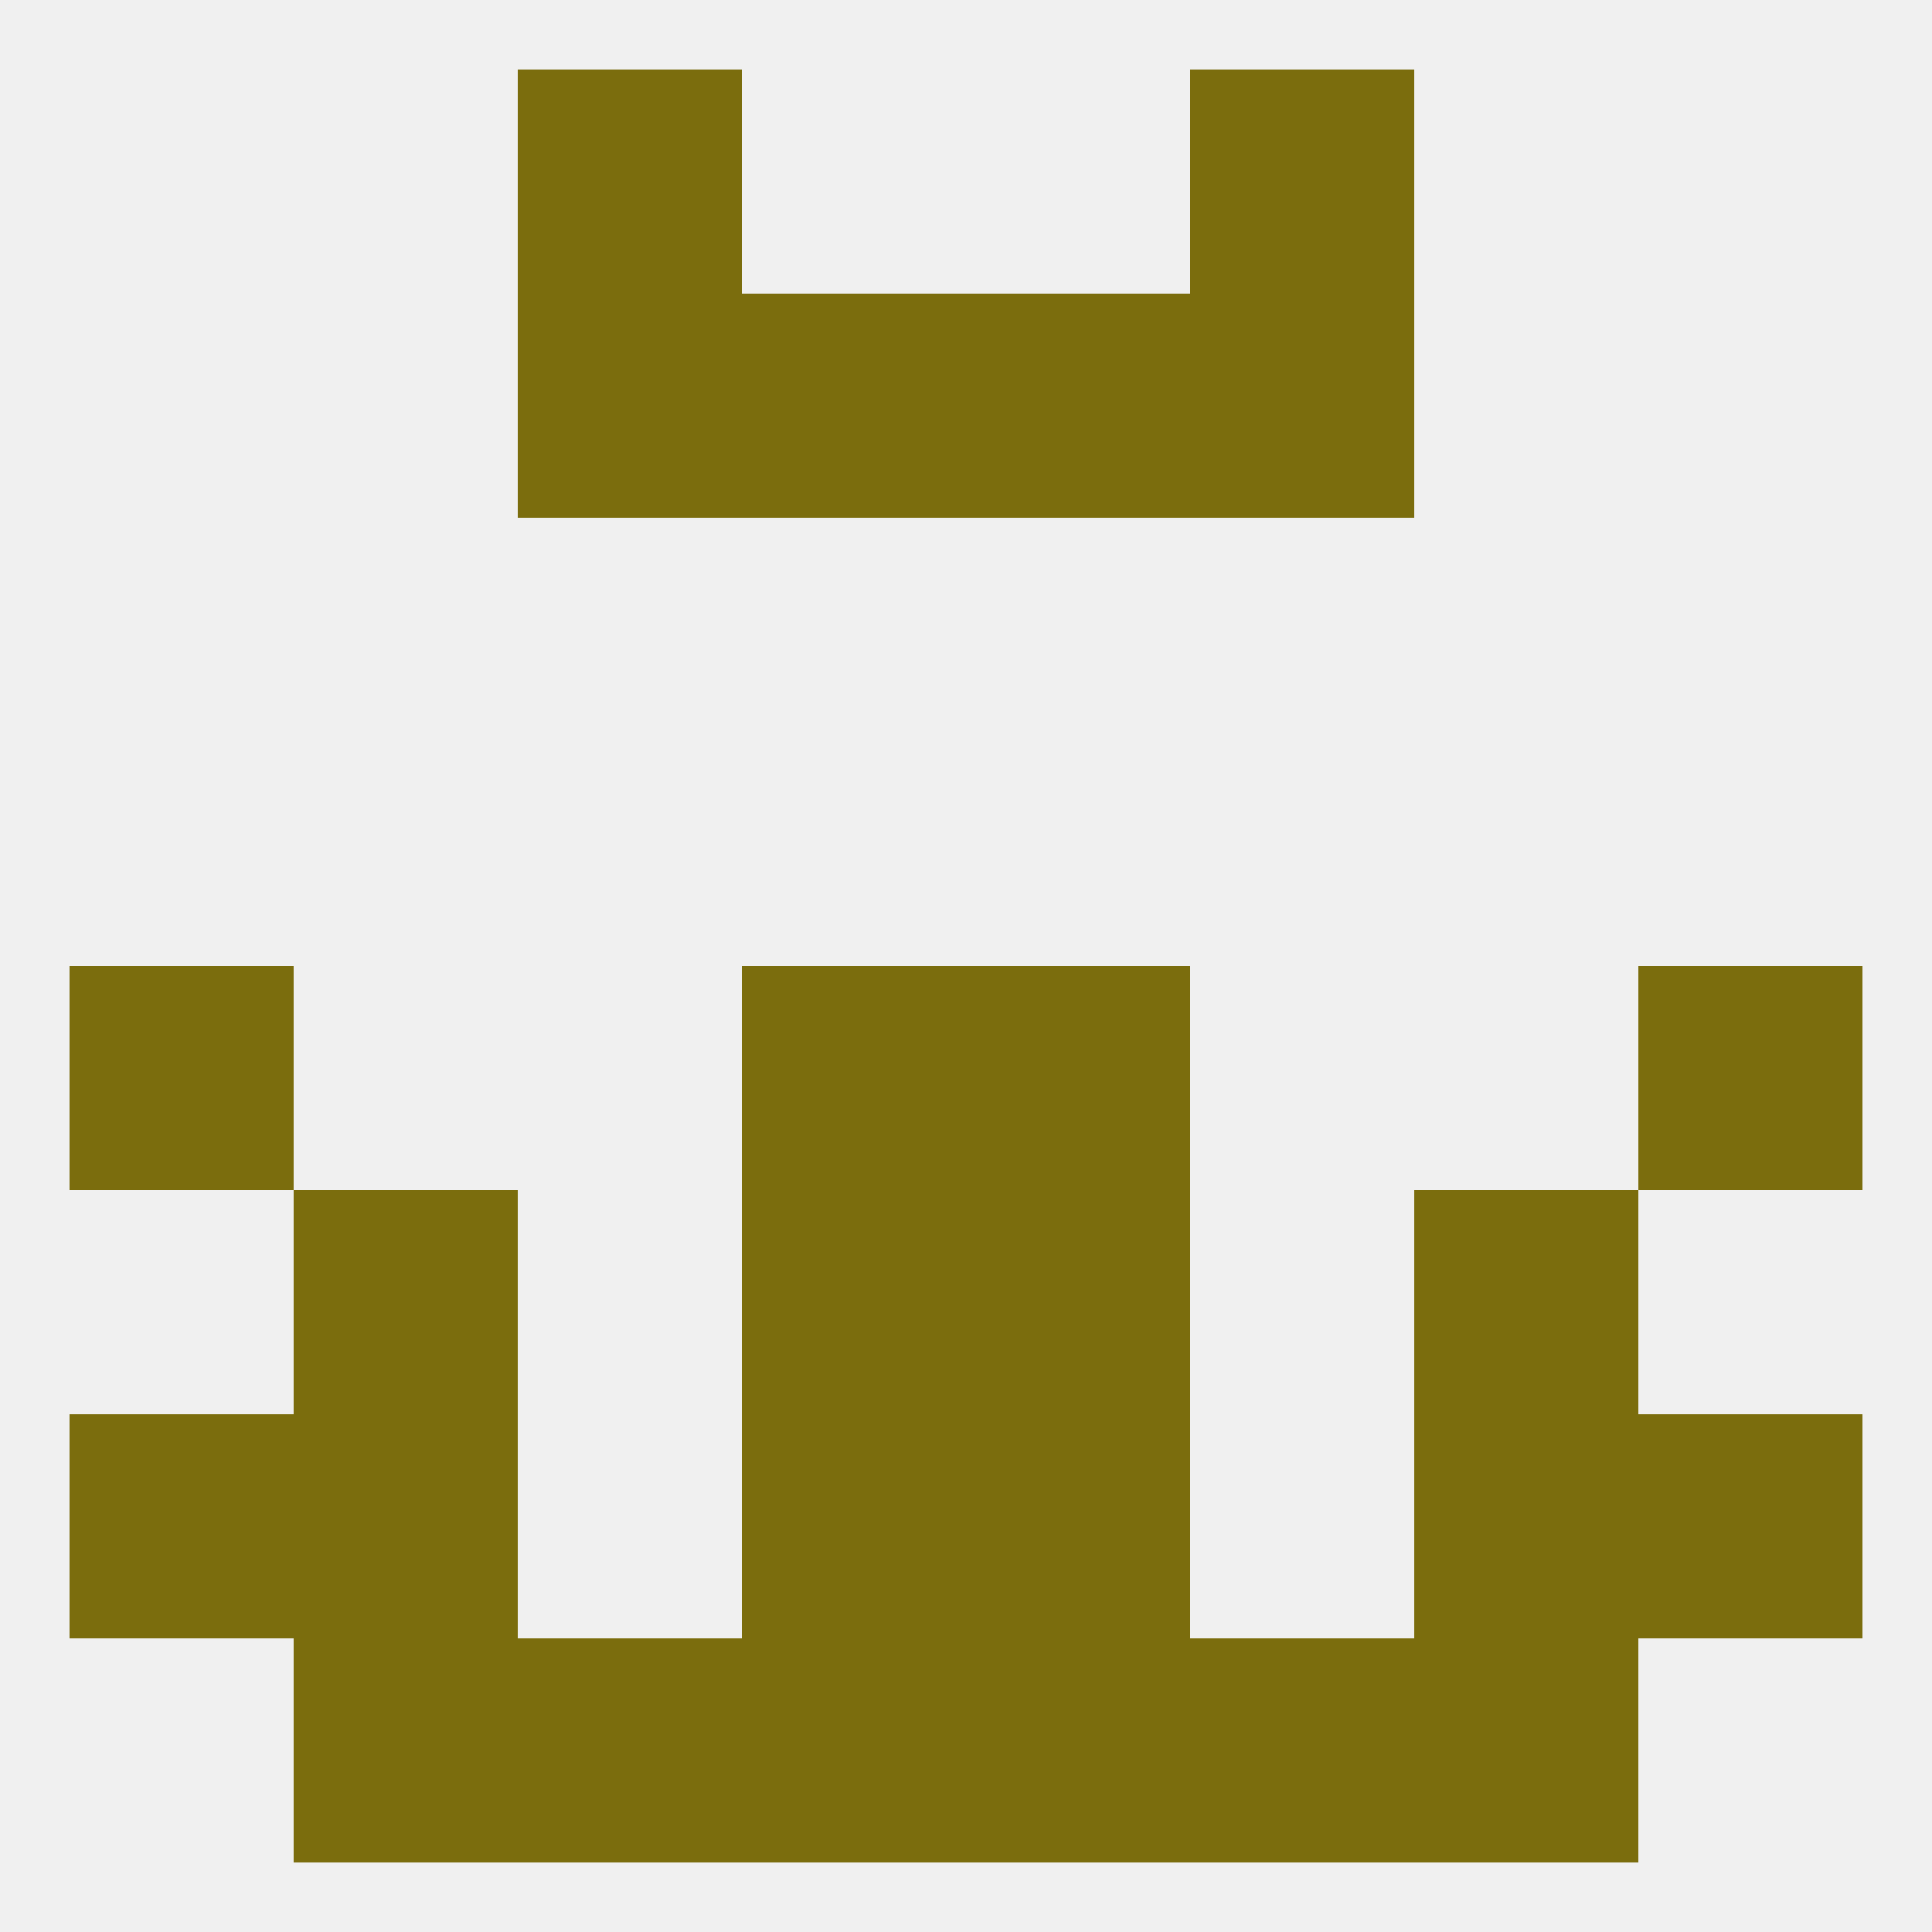 
<!--   <?xml version="1.0"?> -->
<svg version="1.1" baseprofile="full" xmlns="http://www.w3.org/2000/svg" xmlns:xlink="http://www.w3.org/1999/xlink" xmlns:ev="http://www.w3.org/2001/xml-events" width="250" height="250" viewBox="0 0 250 250" >
	<rect width="100%" height="100%" fill="rgba(240,240,240,255)"/>

	<rect x="9" y="125" width="29" height="29" fill="rgba(123,109,13,255)"/>
	<rect x="212" y="125" width="29" height="29" fill="rgba(123,109,13,255)"/>
	<rect x="96" y="125" width="29" height="29" fill="rgba(123,109,13,255)"/>
	<rect x="125" y="125" width="29" height="29" fill="rgba(123,109,13,255)"/>
	<rect x="96" y="154" width="29" height="29" fill="rgba(123,109,13,255)"/>
	<rect x="125" y="154" width="29" height="29" fill="rgba(123,109,13,255)"/>
	<rect x="38" y="154" width="29" height="29" fill="rgba(123,109,13,255)"/>
	<rect x="183" y="154" width="29" height="29" fill="rgba(123,109,13,255)"/>
	<rect x="96" y="183" width="29" height="29" fill="rgba(123,109,13,255)"/>
	<rect x="125" y="183" width="29" height="29" fill="rgba(123,109,13,255)"/>
	<rect x="38" y="183" width="29" height="29" fill="rgba(123,109,13,255)"/>
	<rect x="183" y="183" width="29" height="29" fill="rgba(123,109,13,255)"/>
	<rect x="9" y="183" width="29" height="29" fill="rgba(123,109,13,255)"/>
	<rect x="212" y="183" width="29" height="29" fill="rgba(123,109,13,255)"/>
	<rect x="183" y="212" width="29" height="29" fill="rgba(123,109,13,255)"/>
	<rect x="96" y="212" width="29" height="29" fill="rgba(123,109,13,255)"/>
	<rect x="125" y="212" width="29" height="29" fill="rgba(123,109,13,255)"/>
	<rect x="67" y="212" width="29" height="29" fill="rgba(123,109,13,255)"/>
	<rect x="154" y="212" width="29" height="29" fill="rgba(123,109,13,255)"/>
	<rect x="38" y="212" width="29" height="29" fill="rgba(123,109,13,255)"/>
	<rect x="67" y="9" width="29" height="29" fill="rgba(123,109,13,255)"/>
	<rect x="154" y="9" width="29" height="29" fill="rgba(123,109,13,255)"/>
	<rect x="125" y="38" width="29" height="29" fill="rgba(123,109,13,255)"/>
	<rect x="67" y="38" width="29" height="29" fill="rgba(123,109,13,255)"/>
	<rect x="154" y="38" width="29" height="29" fill="rgba(123,109,13,255)"/>
	<rect x="96" y="38" width="29" height="29" fill="rgba(123,109,13,255)"/>
</svg>